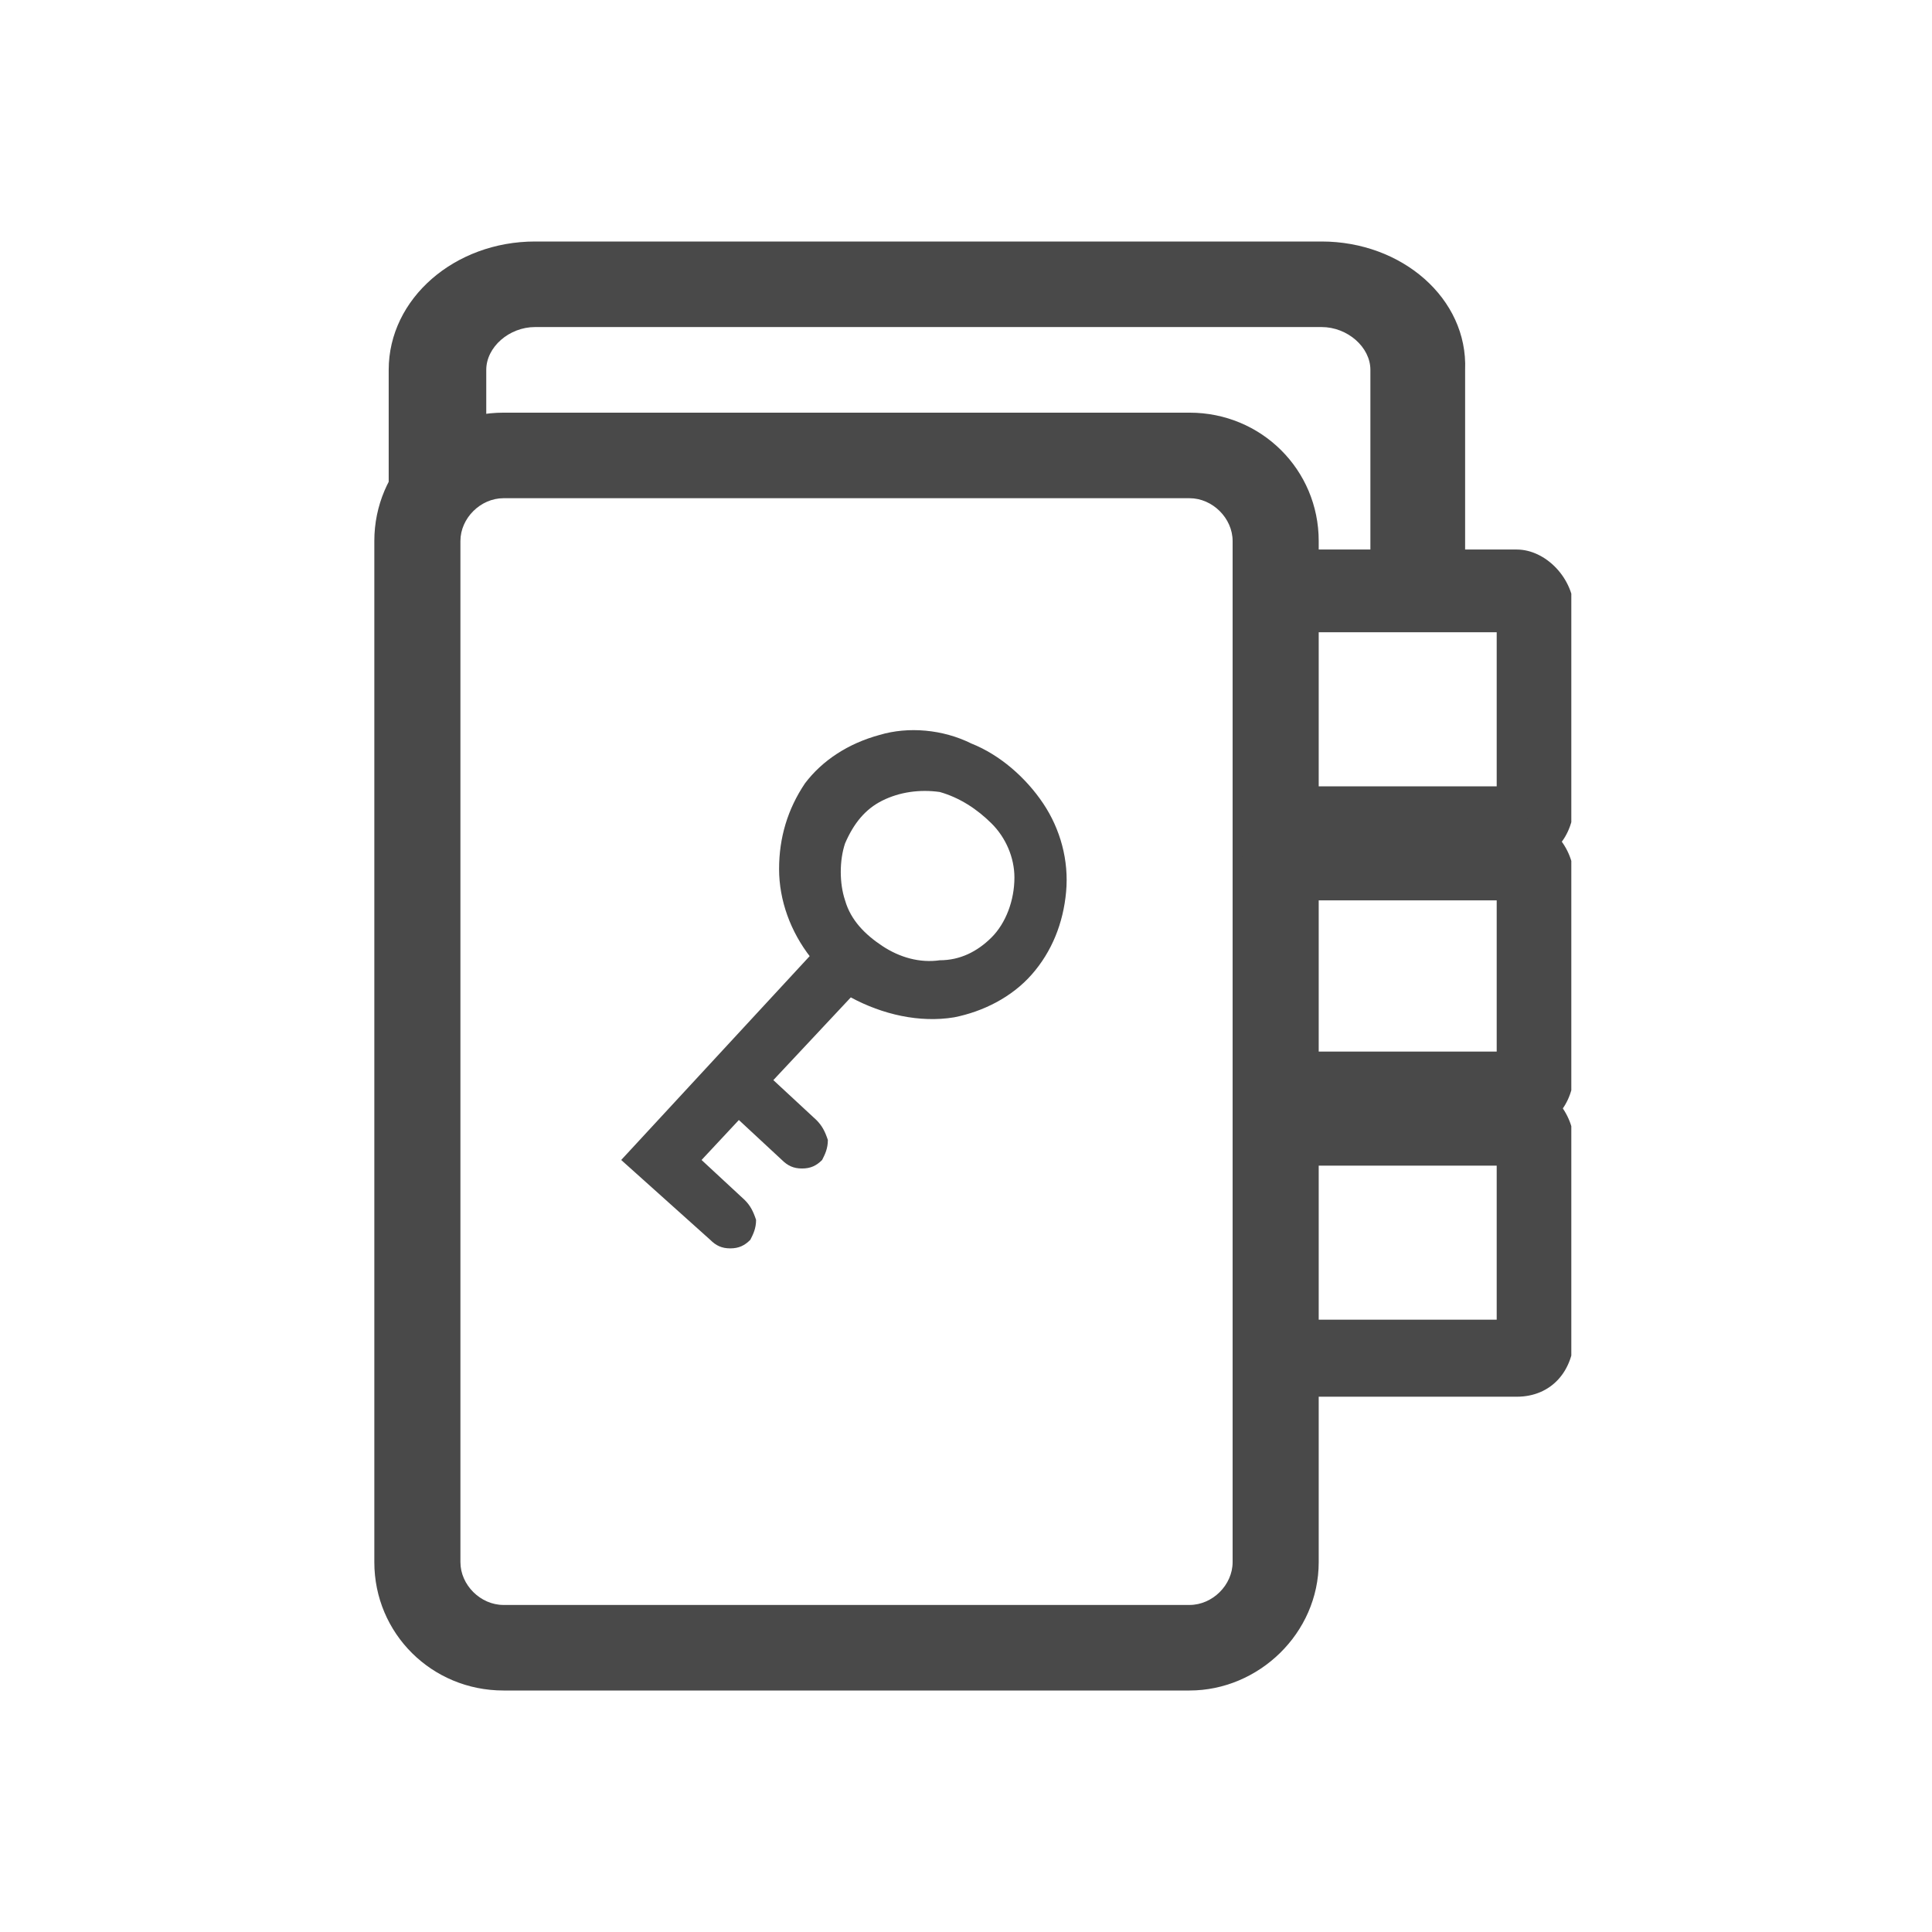 <svg width="32" height="32" viewBox="0 0 32 32" fill="none" xmlns="http://www.w3.org/2000/svg">
<g clip-path="url(#clip0_10231_58407)">
<g clip-path="url(#clip1_10231_58407)">
<path d="M22.698 6.126V9.953C22.84 9.953 22.936 9.953 23.078 9.953H24.124C24.172 9.953 24.219 9.953 24.267 9.953V6.126C24.314 4.945 23.221 4 21.89 4H8.862C7.531 4 6.438 4.945 6.438 6.126V8.205C6.818 8.063 7.198 8.016 7.579 8.016C7.721 8.016 7.912 8.016 8.054 8.016V6.126C8.054 5.748 8.434 5.417 8.862 5.417H21.89C22.317 5.417 22.698 5.748 22.698 6.126Z" fill="#494949"/>
<path d="M19.703 28H8.339C7.151 28 6.2 27.055 6.2 25.874V8.961C6.2 7.78 7.151 6.835 8.339 6.835H19.703C20.891 6.835 21.842 7.78 21.842 8.961V25.874C21.842 27.055 20.844 28 19.703 28ZM8.339 8.252C7.959 8.252 7.626 8.583 7.626 8.961V25.874C7.626 26.252 7.959 26.583 8.339 26.583H19.703C20.083 26.583 20.416 26.252 20.416 25.874V8.961C20.416 8.583 20.083 8.252 19.703 8.252H8.339Z" fill="#494949"/>
<path d="M21.414 14.299C21.272 14.299 21.129 14.252 20.986 14.158C20.749 13.969 20.558 13.685 20.511 13.307V13.26V10.142C20.511 9.528 20.939 9.102 21.462 9.102H25.123C25.598 9.102 26.074 9.575 26.074 10.142V13.26C26.074 13.874 25.693 14.299 25.123 14.299H21.509C21.462 14.299 21.462 14.299 21.414 14.299ZM21.795 13.024H24.79V10.472H21.795V13.024Z" fill="#494949"/>
<path d="M21.414 18.74C21.224 18.74 21.081 18.693 20.891 18.551C20.654 18.362 20.511 18.032 20.511 17.701V14.583C20.511 13.969 20.939 13.543 21.462 13.543H25.123C25.646 13.543 26.074 14.016 26.074 14.583V17.701C26.074 18.315 25.693 18.74 25.123 18.74H21.509C21.462 18.74 21.414 18.74 21.414 18.74ZM21.795 17.417H24.79V14.913H21.795V17.417Z" fill="#494949"/>
<path d="M21.414 23.134C21.224 23.134 21.081 23.087 20.891 22.945C20.654 22.756 20.511 22.425 20.511 22.095V18.976C20.511 18.362 20.939 17.937 21.462 17.937H25.123C25.646 17.937 26.074 18.41 26.074 18.976V22.095C26.074 22.709 25.693 23.134 25.123 23.134H21.509C21.462 23.134 21.414 23.134 21.414 23.134ZM21.795 21.858H24.79V19.307H21.795V21.858Z" fill="#494949"/>
<path d="M13.427 15.858C13.094 15.433 12.904 14.913 12.904 14.394C12.904 13.874 13.046 13.402 13.332 12.976C13.617 12.598 14.045 12.315 14.568 12.173C15.043 12.031 15.614 12.079 16.089 12.315C16.565 12.504 16.993 12.882 17.278 13.307C17.563 13.732 17.706 14.252 17.658 14.772C17.611 15.291 17.421 15.764 17.088 16.142C16.755 16.52 16.279 16.756 15.804 16.85C15.233 16.945 14.615 16.803 14.092 16.52L12.809 17.89L13.522 18.551C13.617 18.646 13.665 18.74 13.712 18.882C13.712 19.024 13.665 19.118 13.617 19.213C13.522 19.307 13.427 19.354 13.284 19.354C13.142 19.354 13.046 19.307 12.951 19.213L12.238 18.551L11.62 19.213L12.333 19.874C12.428 19.968 12.476 20.063 12.523 20.205C12.523 20.346 12.476 20.441 12.428 20.535C12.333 20.63 12.238 20.677 12.095 20.677C11.953 20.677 11.858 20.63 11.763 20.535L10.289 19.213L13.522 15.716L13.427 15.858ZM16.422 15.528C16.66 15.291 16.802 14.913 16.802 14.535C16.802 14.205 16.66 13.874 16.422 13.638C16.184 13.402 15.899 13.213 15.566 13.118C15.233 13.071 14.901 13.118 14.615 13.26C14.33 13.402 14.14 13.638 13.997 13.969C13.902 14.252 13.902 14.63 13.997 14.913C14.092 15.244 14.33 15.48 14.615 15.669C14.901 15.858 15.233 15.953 15.566 15.905C15.899 15.905 16.184 15.764 16.422 15.528Z" fill="#494949"/>
</g>
</g>
<defs>
<clipPath id="clip0_10231_58407">
<rect width="21.12" height="24" fill="white" transform="translate(5 4)"/>
</clipPath>
<clipPath id="clip1_10231_58407">
<rect width="19.826" height="24" fill="white" transform="translate(6.2 4)"/>
</clipPath>
</defs>
</svg>
